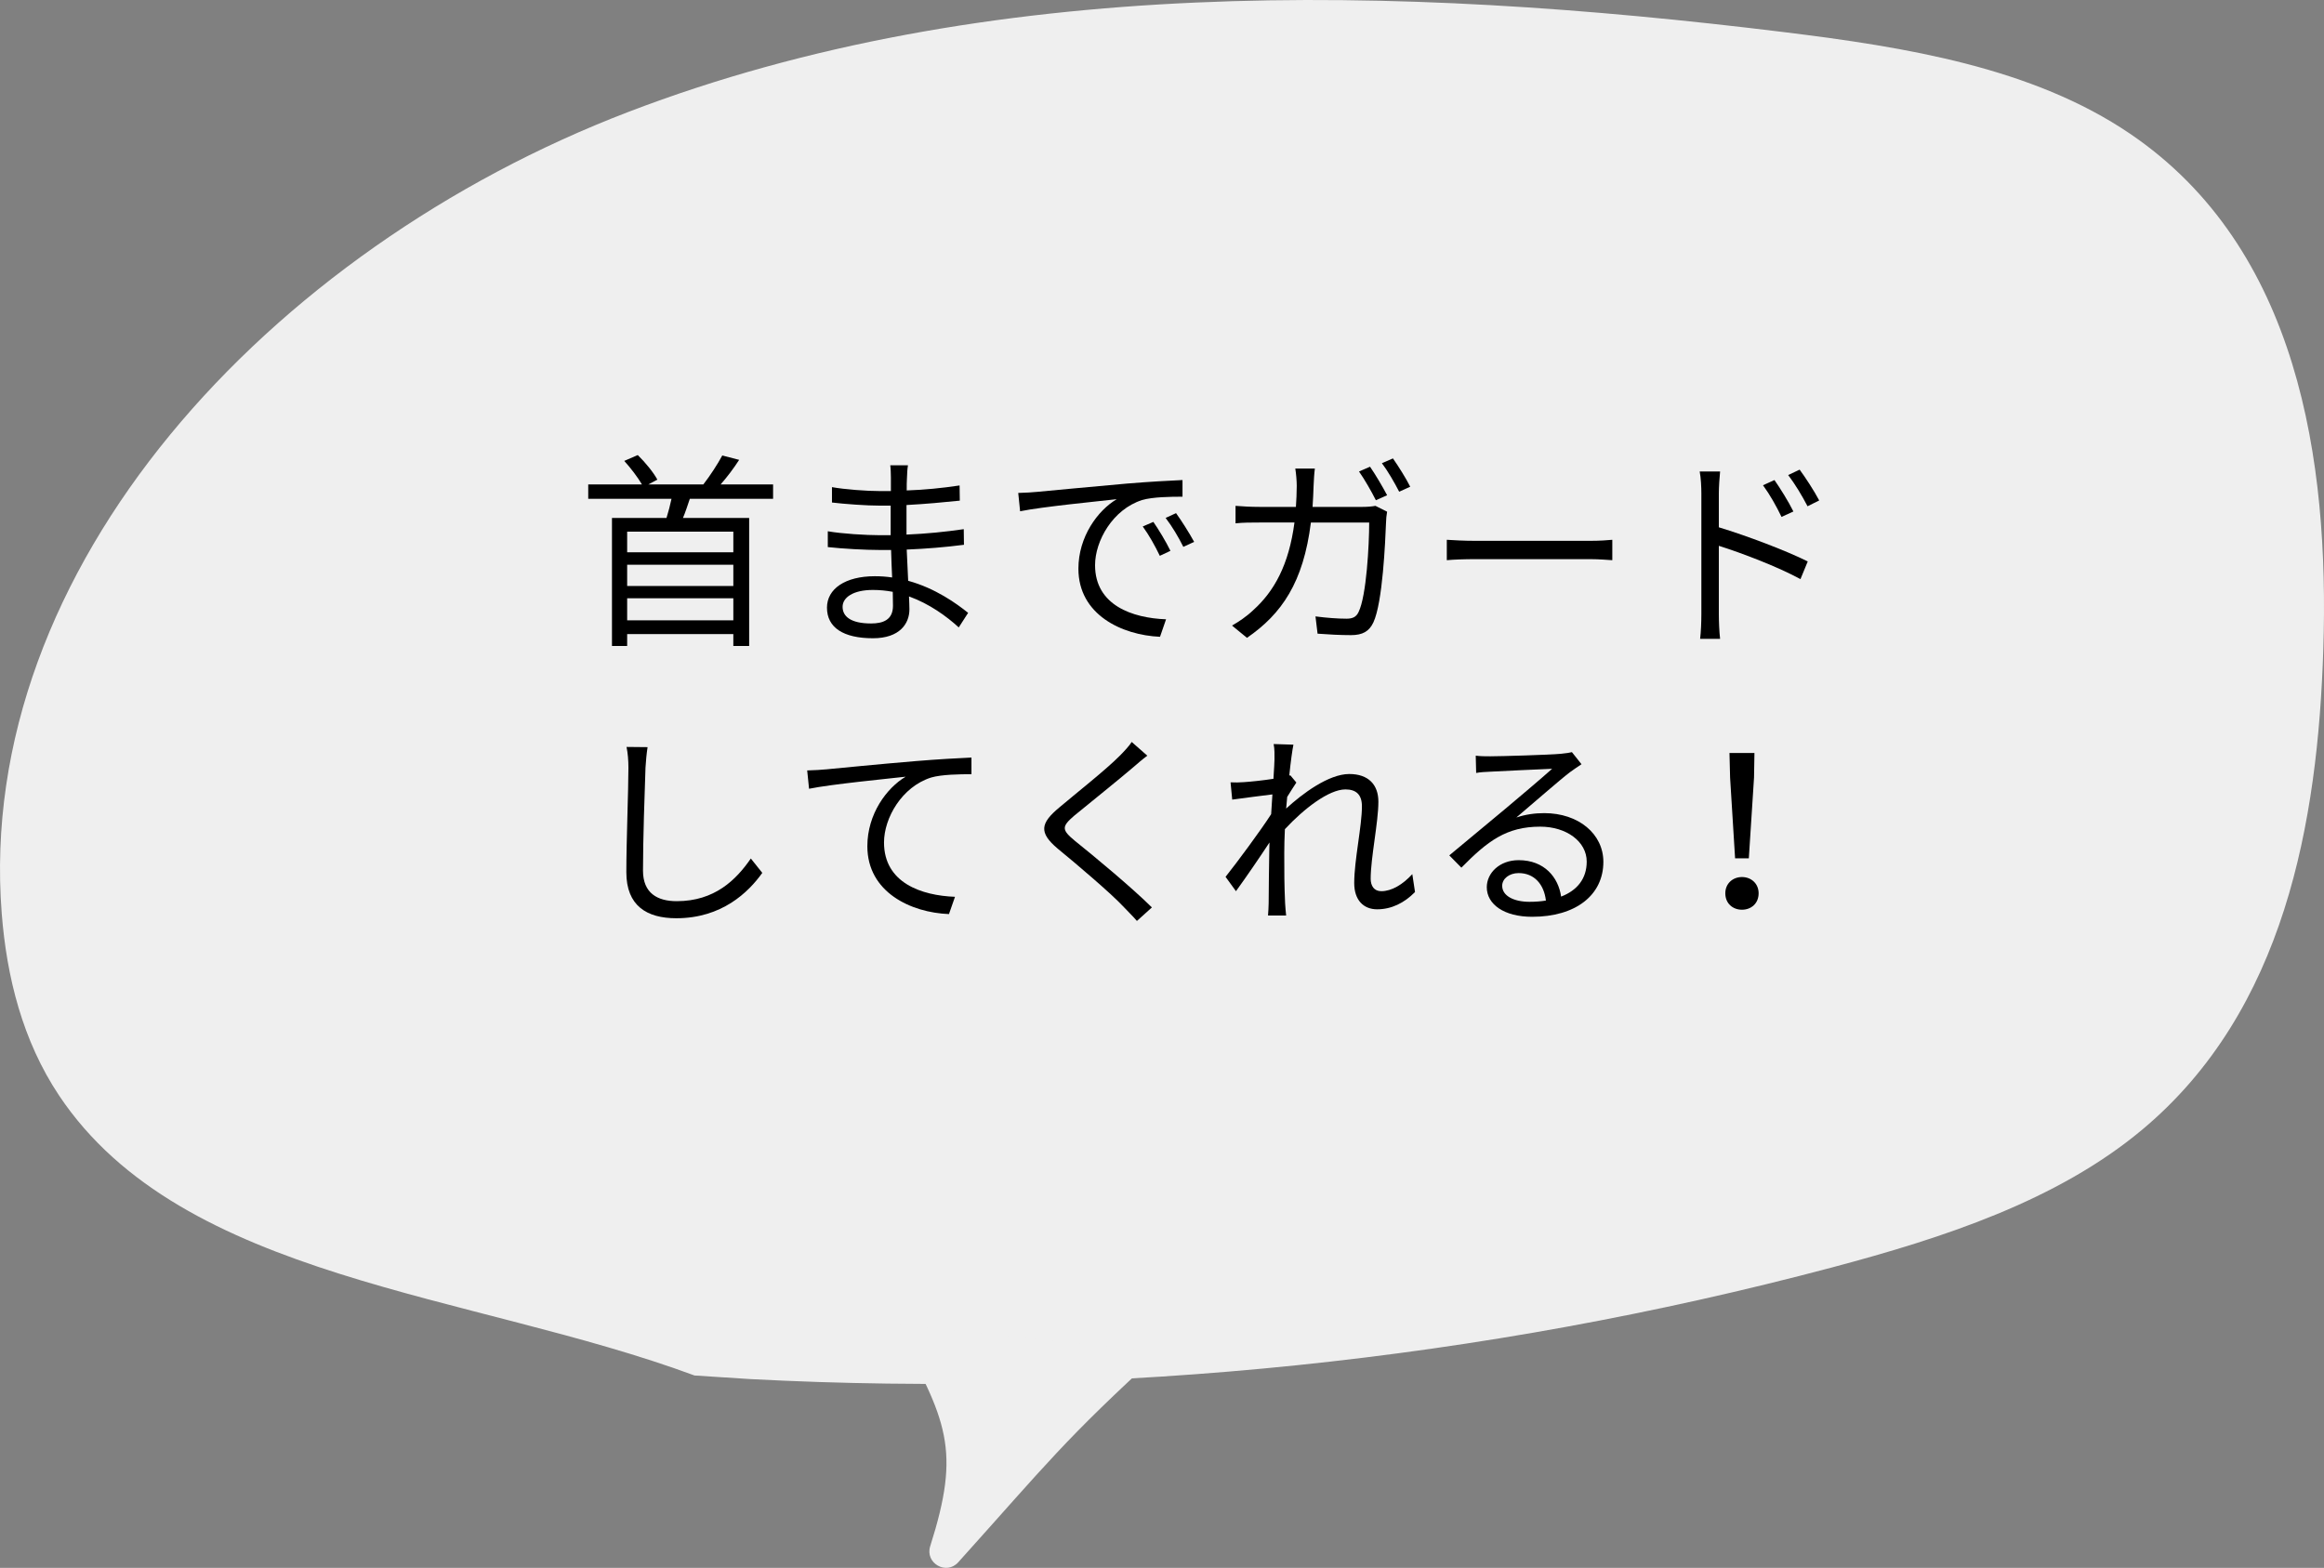 <?xml version="1.0" encoding="UTF-8"?><svg id="_レイヤー_2" xmlns="http://www.w3.org/2000/svg" viewBox="0 0 223.313 150.678"><rect x="0" y="0" width="223.313" height="150.678" fill="#808080" stroke="none"/><defs><style>.cls-1,.cls-2{stroke-width:0px;}.cls-2{fill:#efefef;}</style></defs><g id="_レイヤー_1-2"><path class="cls-2" d="M66.737,132.191c-21.471-7.952-49.215-9.167-61.056-26.901-3.515-5.264-5.041-11.41-5.516-17.51C-2.425,54.566,25.853,23.982,60.376,10.758,94.899-2.467,134.197-1.494,171.457,3.091c11.691,1.439,23.85,3.402,33.216,9.759,16.211,11.003,19.148,31.442,18.575,49.516-.529,16.669-3.709,34.752-17.407,46.202-8.154,6.816-19.049,10.381-29.792,13.235-33.573,8.919-68.922,12.571-103.914,10.735"/><path class="cls-2" d="M85.877,127.228c5.214,9.336,6.447,12.106,3.507,21.367-.518,1.632,1.547,2.82,2.692,1.547,8.632-9.597,10.14-11.717,19.482-20.254"/><path class="cls-1" d="M66.286,47.936c-.22.64-.42,1.28-.66,1.84h6.361v12.303h-1.521v-1.14h-10.202v1.14h-1.46v-12.303h5.241c.18-.58.36-1.26.48-1.84h-8.002v-1.381h5.161c-.4-.68-1.08-1.58-1.7-2.26l1.3-.561c.72.7,1.52,1.681,1.88,2.36l-.86.46h5.281c.64-.82,1.38-1.96,1.82-2.78l1.621.42c-.541.841-1.181,1.681-1.781,2.36h5.041v1.381h-8.001ZM70.466,51.096h-10.202v1.98h10.202v-1.98ZM70.466,54.277h-10.202v2.04h10.202v-2.04ZM70.466,59.618v-2.12h-10.202v2.12h10.202Z"/><path class="cls-1" d="M92.127,60.298c-1.16-1.06-2.8-2.261-4.781-2.98.02.5.04.94.04,1.24,0,1.36-.92,2.78-3.501,2.78-2.84,0-4.421-1.02-4.421-2.94,0-1.8,1.741-3.021,4.601-3.021.58,0,1.12.04,1.66.12-.04-.88-.08-1.82-.1-2.641h-1.101c-1.36,0-3.561-.12-4.981-.28v-1.52c1.34.239,3.681.379,4.981.379h1.061v-2.84h-.98c-1.38,0-3.48-.16-4.661-.301v-1.479c1.201.22,3.321.38,4.641.38h1.021v-1.301c0-.319-.02-.899-.06-1.18h1.7c-.06.359-.08.74-.1,1.32-.02.24-.02.62-.02,1.1,1.721-.06,3.341-.22,5.081-.479l.02,1.46c-1.56.16-3.261.32-5.121.42v2.841c1.9-.08,3.721-.26,5.501-.521l.02,1.501c-1.86.24-3.621.38-5.501.46.04,1.021.1,2.061.14,3.001,2.621.72,4.641,2.181,5.761,3.08l-.9,1.4ZM85.785,56.877c-.62-.119-1.26-.18-1.92-.18-1.88,0-2.9.721-2.9,1.62,0,.921.78,1.601,2.741,1.601,1.14,0,2.1-.34,2.1-1.7,0-.341-.02-.8-.02-1.341Z"/><path class="cls-1" d="M99.604,47.275c1.3-.12,5.041-.48,8.682-.801,2.161-.18,4.021-.279,5.341-.34v1.601c-1.14,0-2.861.021-3.881.32-2.821.899-4.521,3.921-4.521,6.261,0,3.861,3.601,5.082,6.821,5.201l-.58,1.681c-3.661-.16-7.842-2.12-7.842-6.542,0-3.08,1.86-5.601,3.681-6.681-1.741.2-7.142.72-9.282,1.16l-.18-1.761c.76-.02,1.38-.06,1.761-.1ZM112.467,52.937l-1.021.479c-.46-.96-1.04-2-1.64-2.82l1.02-.439c.46.66,1.22,1.9,1.641,2.78ZM114.747,52.076l-1.04.48c-.48-.961-1.061-1.94-1.701-2.781l1-.46c.48.66,1.26,1.881,1.74,2.761Z"/><path class="cls-1" d="M130.887,48.716c.54,0,.94-.04,1.28-.101l1.12.561c-.06.34-.1.72-.1.98-.08,1.92-.32,7.741-1.22,9.662-.4.859-1.04,1.22-2.141,1.22-1.02,0-2.18-.06-3.221-.14l-.2-1.66c1.08.14,2.14.22,2.98.22.58,0,.94-.16,1.16-.641.76-1.54,1.021-6.461,1.021-8.602h-5.602c-.72,5.761-2.8,8.782-6.141,11.083l-1.44-1.181c.62-.341,1.44-.9,2.041-1.48,1.98-1.78,3.421-4.301,3.961-8.422h-3.361c-.8,0-1.6,0-2.3.08v-1.681c.7.061,1.52.101,2.28.101h3.521c.04-.641.08-1.32.08-2.021,0-.46-.06-1.2-.14-1.66h1.88c-.06.439-.1,1.14-.12,1.62-.02.72-.06,1.4-.1,2.061h4.761ZM131.647,44.854c.5.721,1.221,1.94,1.641,2.741l-1.08.479c-.4-.8-1.081-2-1.621-2.761l1.06-.46ZM133.847,44.055c.52.74,1.3,1.98,1.66,2.721l-1.06.48c-.44-.861-1.1-2.001-1.66-2.741l1.06-.46Z"/><path class="cls-1" d="M139.024,51.876c.6.04,1.66.101,2.78.101h10.962c1,0,1.721-.061,2.161-.101v1.961c-.4-.021-1.24-.101-2.141-.101h-10.982c-1.1,0-2.16.04-2.78.101v-1.961Z"/><path class="cls-1" d="M165.165,50.676c2.641.801,6.421,2.221,8.541,3.281l-.7,1.7c-2.161-1.181-5.622-2.501-7.842-3.201v6.582c0,.64.04,1.72.12,2.36h-1.92c.08-.641.12-1.621.12-2.36v-11.643c0-.561-.04-1.46-.16-2.081h1.96c-.06.621-.12,1.48-.12,2.081v3.28ZM171.186,49.676c-.5-1.04-1.12-2.141-1.78-3.041l1.101-.5c.52.74,1.36,2.08,1.82,3.021l-1.141.52ZM173.687,48.655c-.541-1.04-1.181-2.101-1.861-3.001l1.101-.52c.52.7,1.4,2.041,1.88,2.961l-1.12.56Z"/><path class="cls-1" d="M62.225,71.805c-.1.641-.16,1.34-.2,1.98-.08,2.24-.24,6.922-.24,9.882,0,2.181,1.4,2.94,3.241,2.94,3.641,0,5.701-2.04,7.122-4.101l1.1,1.381c-1.34,1.88-3.901,4.36-8.262,4.36-2.841,0-4.801-1.2-4.801-4.421,0-2.94.2-7.941.2-10.042,0-.72-.06-1.42-.18-2l2.021.02Z"/><path class="cls-1" d="M79.324,73.945c1.3-.12,5.042-.5,8.682-.801,2.161-.18,4.021-.279,5.341-.34v1.601c-1.121,0-2.861.021-3.881.32-2.821.9-4.521,3.9-4.521,6.241,0,3.881,3.601,5.102,6.821,5.221l-.58,1.66c-3.661-.14-7.842-2.1-7.842-6.521,0-3.101,1.86-5.602,3.681-6.682-1.74.2-7.141.72-9.282,1.16l-.18-1.761c.76-.02,1.38-.06,1.76-.1Z"/><path class="cls-1" d="M110.246,72.625c-.44.32-1.04.84-1.36,1.12-1.38,1.181-4.221,3.461-5.681,4.661-1.2,1.04-1.2,1.34.08,2.4,1.8,1.44,5.461,4.48,7.401,6.401l-1.44,1.3c-.4-.479-.94-.979-1.36-1.439-1.081-1.16-4.381-3.981-6.242-5.502-1.86-1.56-1.66-2.46.14-3.961,1.48-1.26,4.481-3.62,5.821-4.98.4-.4.92-.96,1.14-1.32l1.5,1.32Z"/><path class="cls-1" d="M135.968,85.728c-1.041,1.061-2.281,1.661-3.641,1.661-1.3,0-2.2-.881-2.2-2.521,0-2.2.74-5.461.74-7.381,0-1.141-.58-1.621-1.581-1.621-1.6,0-4.001,1.861-5.821,3.821-.04.84-.06,1.62-.06,2.32,0,1.801,0,3.001.08,4.781.02.34.06.84.1,1.2h-1.74c.02-.28.06-.86.06-1.18.02-1.9.02-2.881.06-5.082,0-.199.02-.46.02-.76-.96,1.46-2.261,3.36-3.221,4.681l-1-1.38c1.1-1.381,3.381-4.461,4.381-6.021.04-.641.08-1.28.12-1.9-.9.1-2.621.34-3.861.5l-.16-1.66c.44.02.82.02,1.3-.02.64-.041,1.801-.16,2.821-.32.06-.94.1-1.641.1-1.86,0-.46.02-.98-.08-1.48l1.9.06c-.1.48-.26,1.601-.4,2.98l.1-.039.581.699c-.24.36-.581.9-.88,1.381-.04.359-.06.74-.1,1.12,1.541-1.421,4.081-3.321,6.062-3.321,1.86,0,2.8,1.041,2.8,2.661,0,1.98-.74,5.401-.74,7.401,0,.681.32,1.2,1.021,1.2,1,0,2.061-.64,2.98-1.64l.26,1.72Z"/><path class="cls-1" d="M151.967,73.445c-.36.24-.8.54-1.101.76-.98.74-3.641,3.081-5.161,4.361.9-.301,1.801-.42,2.681-.42,3.301,0,5.681,2,5.681,4.681,0,3.2-2.661,5.281-6.841,5.281-2.701,0-4.361-1.2-4.361-2.841,0-1.36,1.22-2.601,3.061-2.601,2.48,0,3.821,1.66,4.081,3.501,1.56-.6,2.46-1.74,2.46-3.361,0-1.939-1.96-3.36-4.461-3.36-3.261,0-5.061,1.38-7.582,3.94l-1.161-1.18c1.641-1.36,4.181-3.48,5.341-4.441,1.1-.92,3.561-3,4.541-3.881-1.04.041-4.941.221-5.961.28-.46.021-.92.04-1.34.12l-.04-1.66c.44.061,1.0.061,1.4.061,1.021,0,5.721-.141,6.762-.24.58-.061.86-.101,1.08-.16l.92,1.16ZM148.546,86.548c-.18-1.561-1.12-2.641-2.621-2.641-.9,0-1.58.54-1.58,1.221,0,.979,1.14,1.54,2.62,1.54.561,0,1.101-.04,1.581-.12Z"/><path class="cls-1" d="M165.785,85.848c0-.939.72-1.561,1.6-1.561.88,0,1.601.621,1.601,1.561,0,.98-.72,1.58-1.601,1.58-.88,0-1.6-.6-1.6-1.58ZM166.245,74.726l-.06-2.36h2.4l-.04,2.36-.5,7.762h-1.32l-.48-7.762Z"/></g></svg>
